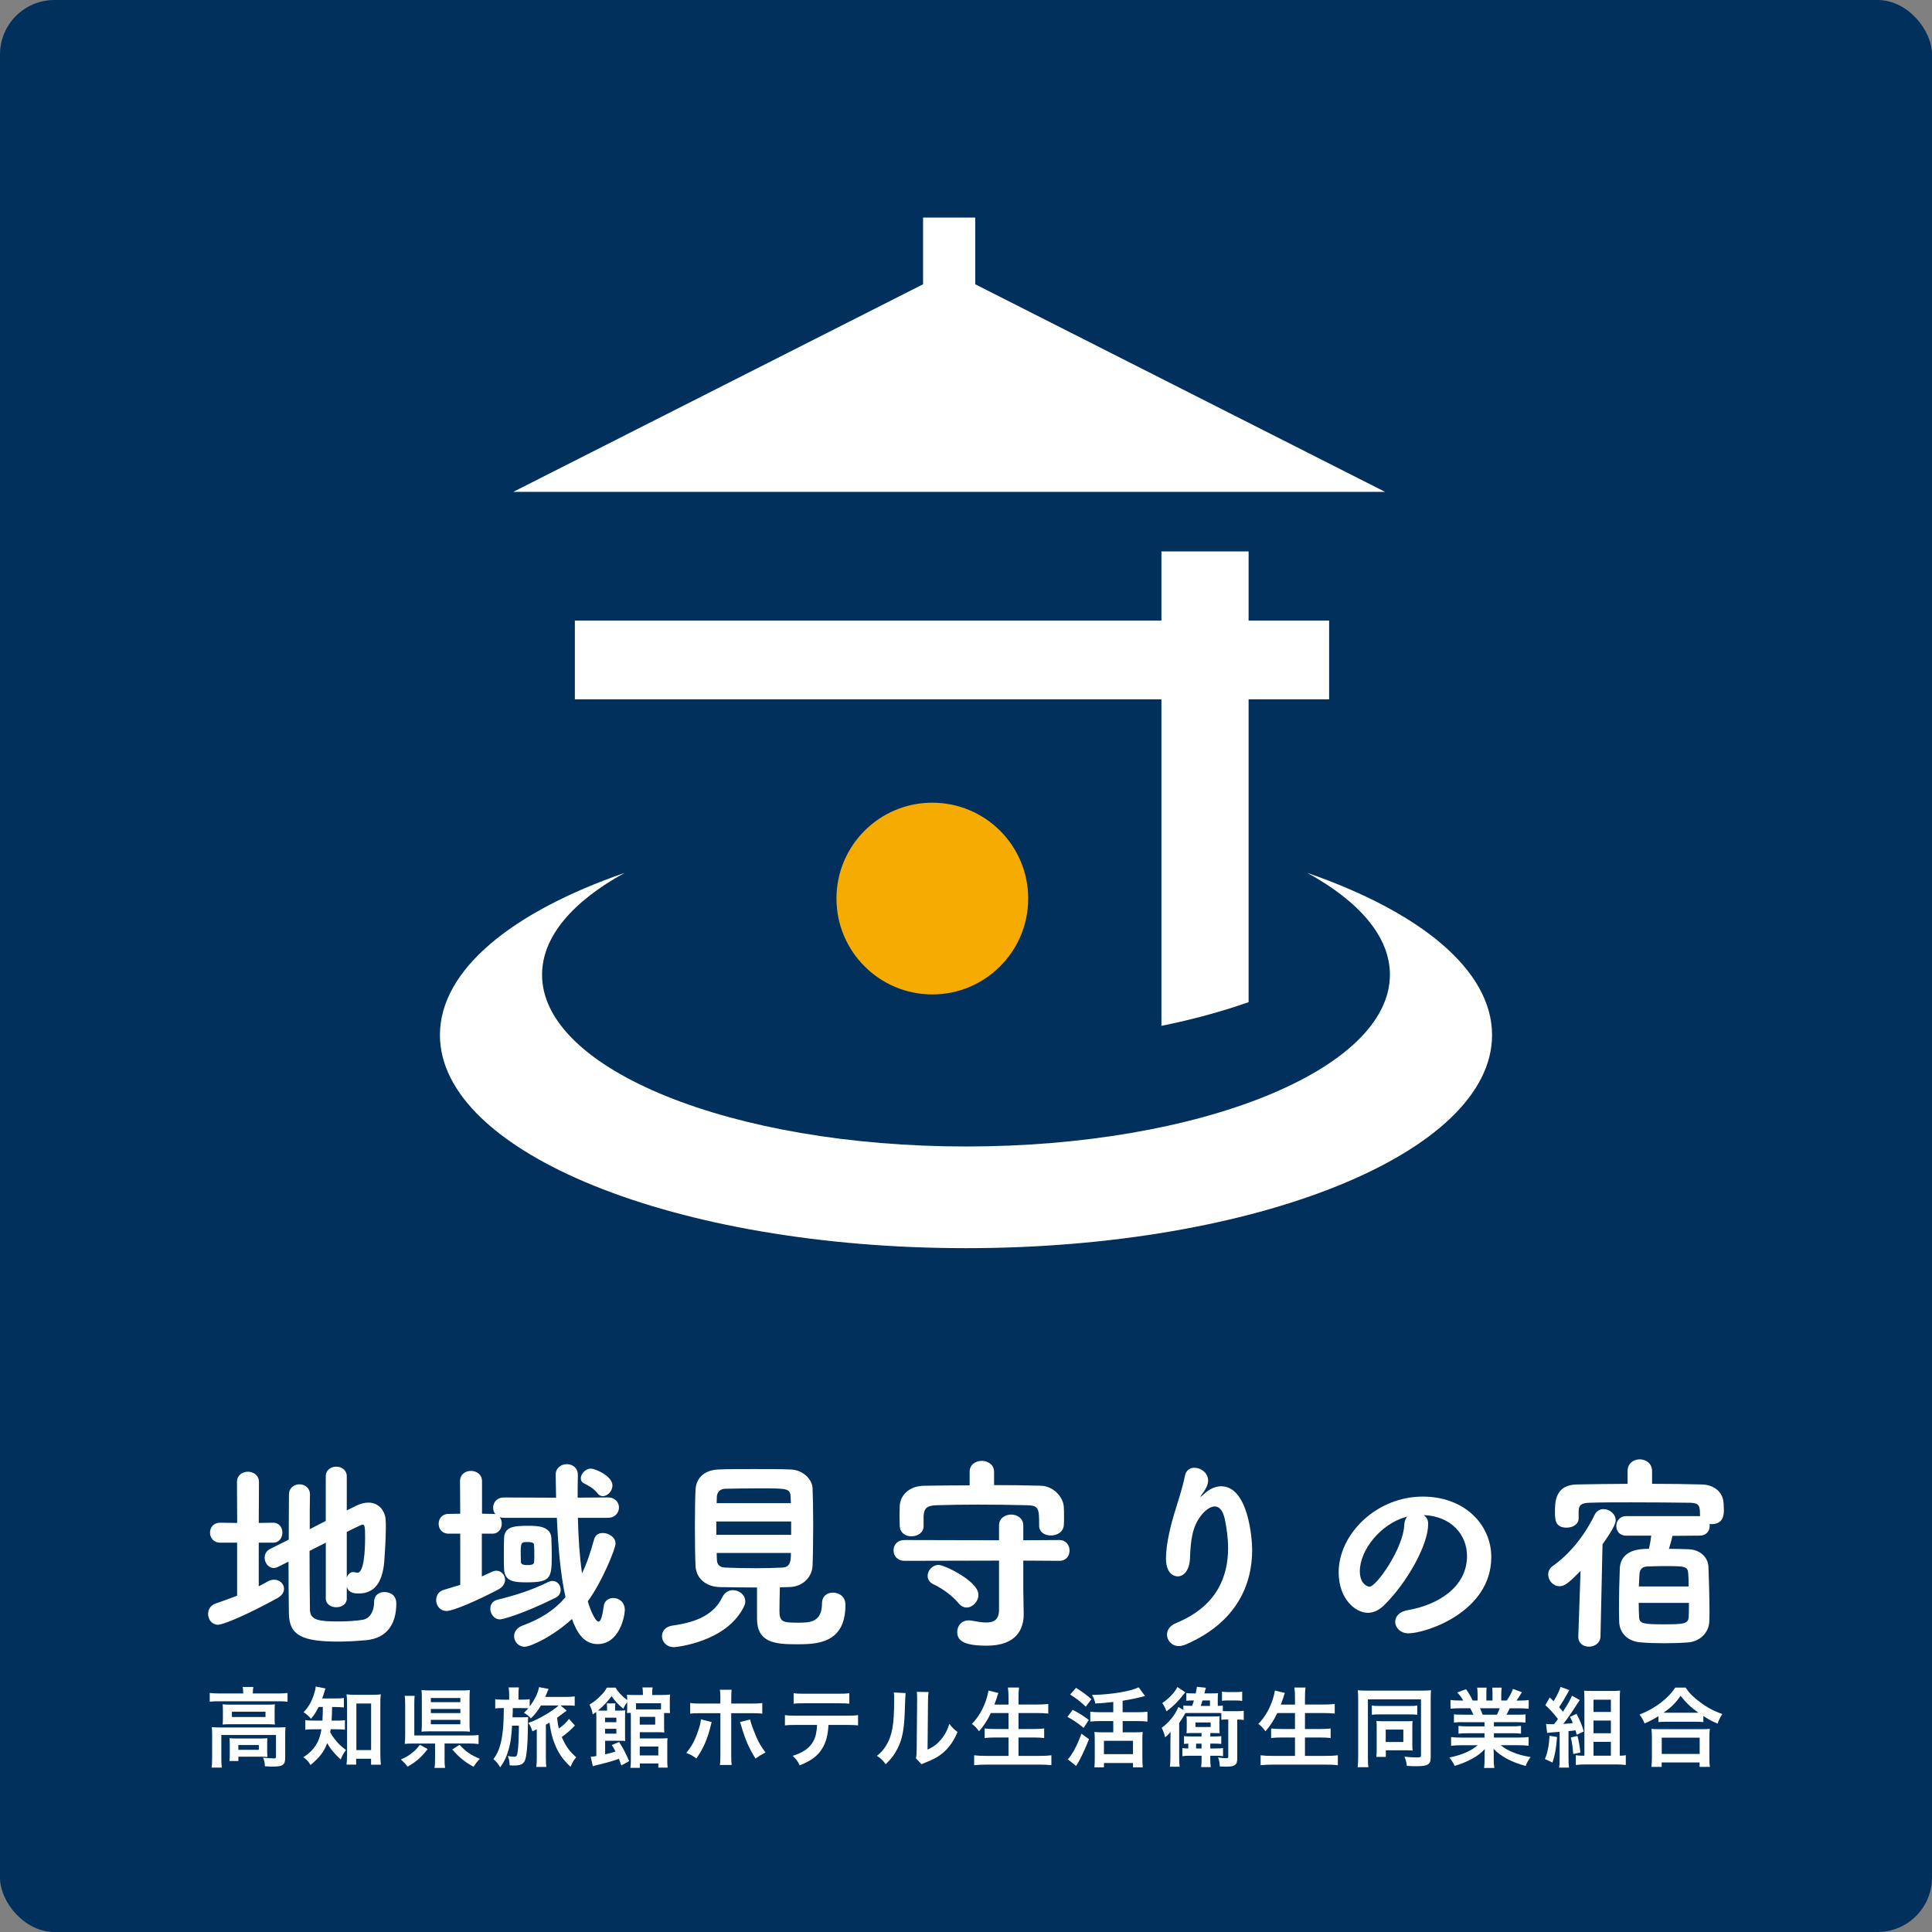 <?xml version="1.0" encoding="UTF-8"?>
<svg id="_レイヤー_2" data-name="レイヤー 2" xmlns="http://www.w3.org/2000/svg" viewBox="0 0 520.66 520.66">
  <rect x="0" y="0" width="520.66" height="520.66" fill="#808080" stroke="none"/>
  <defs>
    <style>
      .cls-1 {
        fill: #00305b;
      }

      .cls-2 {
        fill: #fff;
      }

      .cls-3 {
        fill: #f6ab00;
      }
    </style>
  </defs>
  <g id="_レイヤー_1-2" data-name="レイヤー 1">
    <g>
      <g>
        <rect class="cls-1" width="520.66" height="520.66" rx="14.68" ry="14.68"/>
        <g>
          <g>
            <polygon class="cls-2" points="262.82 76.61 262.82 58.63 248.76 58.63 248.76 76.61 138.33 132.55 373.26 132.55 262.82 76.61"/>
            <path class="cls-2" d="M352.32,235.24c13.98,7.68,22.25,17.16,22.25,27.44,0,25.56-51.15,46.29-114.24,46.29s-114.25-20.73-114.25-46.29c0-10.27,8.27-19.76,22.25-27.44-30.44,10.54-49.77,26.19-49.77,43.69,0,31.72,63.47,57.44,141.77,57.44s141.77-25.71,141.77-57.44c0-17.5-19.33-33.15-49.78-43.69Z"/>
            <path class="cls-2" d="M336.49,188.46h21.7v-21.22h-21.7v-18.63h-23.49v18.63h-158.08v21.22h158.08v88c8.45-1.72,16.32-3.87,23.49-6.39v-81.61Z"/>
          </g>
          <path class="cls-3" d="M277.09,242.15c0-14.27-11.56-25.83-25.84-25.83s-25.83,11.57-25.83,25.83,11.57,25.84,25.83,25.84,25.84-11.57,25.84-25.84Z"/>
        </g>
      </g>
      <g>
        <path class="cls-2" d="M65.54,456.1c0-.54-.05-1.01-.14-1.47h2.88c-.09.49-.14.93-.14,1.45v.3h6.9c1.05,0,1.71-.05,2.45-.14v2.36c-.77-.09-1.36-.12-2.43-.12h-16.13c-1.05,0-1.64.02-2.41.12v-2.36c.75.09,1.45.14,2.55.14h6.48v-.28ZM57.17,467.58c0-.8-.02-1.4-.09-2.13.75.07,1.43.09,2.43.09h15.15c1.12,0,1.68-.02,2.29-.09-.07.72-.09,1.26-.09,2.1v5.96c0,1.17-.12,1.61-.56,2.01-.47.42-1.17.56-2.8.56-.49,0-.61,0-1.36-.05q-.37-.02-.75-.02c-.05-1.05-.16-1.59-.51-2.34,1.29.14,2.29.21,2.94.21.45,0,.56-.12.56-.49v-5.82h-14.73v6.22c0,1.19.02,1.75.14,2.57h-2.76c.09-.49.14-1.47.14-2.57v-6.22ZM60.07,461.01c0-.75-.02-1.15-.07-1.71.68.07,1.24.09,2.27.09h9.73c.93,0,1.43-.02,2.08-.09-.05.61-.07.96-.07,1.71v2.01c0,.91.02,1.17.07,1.73-.63-.07-1.17-.09-2.2-.09h-9.68c-.91,0-1.52.02-2.2.09.05-.49.07-.94.07-1.73v-2.01ZM72,471.91c0,.68.02,1.14.07,1.57-.44-.05-1.31-.07-1.94-.07h-5.89v1.17h-2.41c.07-.44.09-.96.09-1.89v-2.71c0-.68-.02-1.08-.07-1.54.54.05,1.03.07,1.89.07h6.41c.89,0,1.22-.02,1.92-.07-.05.44-.07.79-.07,1.5v1.99ZM62.5,462.72h9.05v-1.43h-9.05v1.43ZM64.23,471.56h5.52v-1.29h-5.52v1.29Z"/>
        <path class="cls-2" d="M85.85,460.03c-.65,1.33-1.1,2.03-2.03,3.18-.61-.72-1.12-1.19-2.01-1.78,1.5-1.59,2.34-3.13,2.99-5.47.19-.61.26-1,.28-1.45l2.64.52c-.12.3-.19.51-.4,1.22-.14.49-.28.89-.49,1.47h3.53c1.1,0,1.66-.02,2.32-.12v2.55c-.68-.07-1.43-.12-2.32-.12h-.86q-.05,2.48-.14,3.67h1.4c1.01,0,1.54-.02,2.2-.12v2.57c-.63-.09-1.26-.12-2.27-.12h-1.57c-.05.33-.07.44-.14.8.54.96.72,1.24,1.22,1.85.91,1.17,1.61,1.85,3.04,2.94-.61.77-.98,1.45-1.43,2.55-1.68-1.54-2.85-2.94-3.62-4.42-.91,2.38-2.01,3.83-4.51,5.91-.51-.93-.98-1.43-1.94-2.1,1.85-1.15,3.06-2.48,3.93-4.23.45-.96.72-1.94.96-3.3h-1.8c-1.24,0-1.87.02-2.55.14v-2.62c.68.12,1.26.14,2.62.14h1.99c.05-.72.09-1.96.12-3.67h-1.14ZM95.99,475.55h-2.6c.07-.75.14-1.75.14-2.69v-13.77c0-.94-.05-1.71-.14-2.48.68.09,1.15.12,2.15.12h4.91c.94,0,1.5-.02,2.17-.12-.09.75-.12,1.4-.12,2.48v13.54c0,1.07.05,2.08.14,2.95h-2.64v-1.61h-4.02v1.59ZM96.04,471.63h3.97v-12.55h-3.97v12.55Z"/>
        <path class="cls-2" d="M115.25,471.35c-1.71,2.24-3.13,3.48-5.42,4.75-.72-.94-1.01-1.22-1.8-1.92,1.31-.58,2.06-1.03,3.04-1.8.89-.7,1.36-1.22,2.08-2.17l2.1,1.15ZM119.8,473.82c0,1.26.05,1.96.14,2.62h-2.85c.12-.68.16-1.43.16-2.62v-3.95h-5.75c-1.03,0-1.75.02-2.43.09.09-.65.12-1.24.12-2.45v-8.16c0-1.12-.02-1.66-.14-2.34h2.69c-.07.7-.09,1.19-.09,2.31v8.37h14.73c1.26,0,1.89-.02,2.59-.12v2.43c-.77-.09-1.43-.14-2.57-.14h-6.59v3.95ZM126.54,464.54c0,.87.02,1.59.09,2.13-.61-.07-1.38-.09-2.29-.09h-8.46c-.93,0-1.59.02-2.29.09.07-.61.09-1.26.09-2.17v-6.97c0-.8-.02-1.47-.09-2.06.72.07,1.36.09,2.38.09h8.42c.93,0,1.54-.02,2.24-.09-.07.63-.09,1.17-.09,2.13v6.94ZM116.11,458.72h7.95v-1.12h-7.95v1.12ZM116.11,461.67h7.95v-1.12h-7.95v1.12ZM116.11,464.68h7.95v-1.19h-7.95v1.19ZM123.83,470.2c1.82,1.94,2.95,2.71,5.47,3.79-.77.82-1.05,1.19-1.68,2.13-1.43-.79-2.06-1.19-2.97-1.94-1.12-.91-1.75-1.54-2.76-2.71l1.94-1.26Z"/>
        <path class="cls-2" d="M145.77,459.63c-.87,1.45-1.47,2.22-2.71,3.48-.45-.56-.98-1-1.87-1.52.58-.54.77-.75,1.19-1.22-.51-.02-.96-.05-1.73-.05h-2.46v.77q-.02.72-.07,1.71h2.34c.96,0,1.45-.02,1.87-.07q-.07.7-.09,3.97c-.05,3.55-.3,6.27-.68,7.48-.4,1.19-1.17,1.61-2.99,1.61-.35,0-.61,0-1.22-.05-.05-.98-.16-1.64-.47-2.52.56.14,1.07.21,1.61.21.75,0,.86-.19,1.05-1.57.16-1.31.28-3.53.3-6.8h-1.85c-.16,2.95-.37,4.42-.86,6.22-.61,2.13-1.17,3.39-2.34,5-.63-1.05-1.05-1.57-1.82-2.2,1.22-1.61,1.92-3.46,2.34-6.19.33-1.99.42-3.84.47-7.58h-.26c-1,0-1.52.02-2.06.12v-2.52c.63.12,1.19.14,2.29.14h1.47v-1.24c0-.87-.05-1.45-.14-2.06h2.76c-.09.61-.12,1.12-.12,2.03v1.26h.93c.94,0,1.52-.02,2.1-.12v1.94c1.33-1.73,2.31-3.79,2.52-5.19l2.59.49c-.16.3-.28.58-.44.98-.26.61-.3.72-.49,1.17h5.54c1.01,0,1.78-.05,2.41-.14v2.52c-.65-.07-1.26-.09-2.29-.09h-1.54l1.66,1.4c-.35.26-.42.3-.84.63-.19.14-1.38,1.03-1.73,1.29.16,1.45.21,1.87.47,2.9,1.12-.77,1.94-1.54,2.74-2.59l1.59,1.8c-1.31,1.33-2.25,2.15-3.55,3.09,1.12,2.52,2.08,3.88,3.9,5.45-.68.8-1.03,1.38-1.52,2.57-2.1-1.96-3.25-3.6-4.28-6.17-.7-1.71-1.05-3.2-1.4-5.75-.42.26-.56.35-.98.56v8.98c0,.98.05,1.75.12,2.41h-2.71c.09-.63.14-1.38.14-2.41v-7.74c-.56.28-.96.47-1.17.56-.3-.96-.56-1.47-1.12-2.27,1.66-.58,2.95-1.19,4.77-2.29,1.4-.82,2.15-1.36,3.44-2.41h-4.82Z"/>
        <path class="cls-2" d="M167.43,475.76c-.28-.84-.47-1.31-.65-1.78-1.05.42-3.25,1.05-5.19,1.52-1,.23-1.36.33-1.82.49l-.58-2.55q.68-.05,1.52-.19v-10.43c0-.68-.02-.98-.05-1.45-.28.19-.47.33-.91.65-.19-1.01-.42-1.68-.87-2.64,1.31-.84,1.82-1.24,2.88-2.27.82-.8,1.38-1.52,1.78-2.31h2.36c.61,1.1,1.71,2.29,3.13,3.37-.02-.75-.02-1.03-.07-1.45.51.05,1.01.07,1.94.07h2.36v-.4c0-.65-.05-1.12-.12-1.64h2.74c-.09.49-.12.86-.12,1.64v.4h2.55c.91,0,1.66-.05,2.27-.12-.05.47-.07.94-.07,1.64v1.75c0,.68,0,1.14.07,1.59h-1.61v3.46c0,.94,0,1.36.07,1.78-.56-.05-1.05-.07-1.73-.07h-4.89v1.68h5.63c.84,0,1.36-.02,1.85-.07-.07.54-.07,1.08-.07,1.85v4.02c0,.94.02,1.47.09,2.06h-2.5v-1.12h-4.98v1.19h-2.55c.07-.51.12-1.1.12-2.01v-11.9c0-.37,0-.44-.02-.89h-1.03c.05-.49.07-.91.07-1.45v-1.45c-.54.7-.77,1.08-1.03,1.78-1.5-1.24-2.22-2.03-3.18-3.41-1.15,1.54-2.06,2.52-3.67,3.88.42.02.61.02,1.19.02h1.26v-.77c0-.49-.02-.77-.09-1.17h2.34c-.07.38-.09.68-.09,1.19v.75h.91c.91,0,1.36-.02,1.85-.09-.07.58-.07,1.14-.07,1.99v4.4c0,.89,0,1.4.05,1.89-.37-.05-.75-.07-1.38-.07h-4.04v3.67c1.45-.35,1.85-.47,2.78-.77-.35-.72-.47-.96-.98-1.75l1.96-.82c1,1.52,1.78,2.97,2.71,5.17l-2.1,1.15ZM166.1,464.12v-1.22h-3.04v1.22h3.04ZM163.06,467.21h3.04v-1.31h-3.04v1.31ZM178.14,459.02h-6.73v1.64h5.75c.37,0,.56,0,.98-.02v-1.61ZM172.41,464.78h4.16v-2.1h-4.16v2.1ZM172.41,473.08h5v-2.41h-5v2.41Z"/>
        <path class="cls-2" d="M191.78,464.1c-.07.28-.09.3-.19.72-.82,3.6-2.08,6.52-3.93,9.07-1.14-.82-1.54-1.03-2.71-1.5,1.54-1.85,2.38-3.46,3.27-6.15.42-1.24.58-1.96.68-2.88l2.88.72ZM194.14,457.79c0-1.17-.02-1.75-.14-2.41h3.16c-.07.68-.09,1.01-.09,2.48v1.24h5.35c1.61,0,2.13-.02,3.01-.16v2.87c-.82-.09-1.43-.12-2.97-.12h-5.4v11.34c0,1.19.02,1.87.12,2.62h-3.18c.12-.75.14-1.43.14-2.64v-11.32h-5.19c-1.52,0-2.13.02-2.95.12v-2.87c.89.14,1.4.16,2.99.16h5.14v-1.31ZM202.16,463.37c.16.8.35,1.4.82,2.62,1.05,2.83,1.92,4.46,3.32,6.29-1.22.63-1.61.87-2.69,1.64-1.78-2.83-2.74-5.03-3.83-8.74-.19-.65-.21-.72-.37-1.1l2.76-.7Z"/>
        <path class="cls-2" d="M223.26,464.85c-.12,2.69-.63,4.63-1.64,6.29-1.24,2.06-2.95,3.34-6.1,4.61-.58-1.19-.89-1.59-1.89-2.57,2.81-.87,4.56-2.1,5.54-3.9.61-1.08.96-2.59,1.03-4.42h-5.7c-1.59,0-2.13.02-2.97.12v-2.78c.89.14,1.4.16,3.02.16h13.68c1.59,0,2.13-.02,3.01-.16v2.78c-.84-.09-1.38-.12-2.97-.12h-5ZM213.88,456.29c.87.14,1.33.16,3.02.16h8.98c1.68,0,2.15-.02,3.01-.16v2.85c-.77-.09-1.33-.12-2.97-.12h-9.07c-1.64,0-2.2.02-2.97.12v-2.85Z"/>
        <path class="cls-2" d="M244.05,456.27q-.09.65-.23,5.24c-.16,4.56-.68,7.2-1.89,9.61-.8,1.61-1.68,2.81-3.23,4.33-.91-1.17-1.26-1.52-2.36-2.27,1.14-.94,1.71-1.57,2.41-2.69,1.68-2.69,2.22-5.7,2.22-12.25,0-1.29,0-1.5-.09-2.13l3.18.16ZM250.25,455.99c-.12.68-.14,1.07-.16,2.22l-.12,13.3c1.64-.77,2.57-1.47,3.58-2.67,1.08-1.26,1.75-2.55,2.29-4.28.82,1.05,1.12,1.36,2.2,2.2-.96,2.32-2.17,4.07-3.72,5.45-1.33,1.15-2.55,1.85-4.98,2.81-.51.19-.7.28-1.01.42l-1.5-1.59c.16-.68.19-1.19.21-2.48l.12-13.19v-.7c0-.58-.02-1.1-.09-1.54l3.18.05Z"/>
        <path class="cls-2" d="M267.02,461.67c-.96,2.01-1.89,3.41-3.18,4.91-.61-.89-1.15-1.45-1.92-1.99,1.75-1.78,3.16-4.23,3.95-6.83.3-1.01.42-1.5.51-2.17l2.67.65q-.05.19-.21.61c-.07.16-.07.19-.23.77-.12.35-.33.93-.63,1.75h3.81v-1.78c0-1.22-.05-1.94-.16-2.81h2.99c-.09.77-.14,1.54-.14,2.78v1.8h4.86c1.19,0,2.2-.05,3.16-.14v2.57c-1.01-.09-1.96-.14-3.09-.14h-4.93v4.3h4.04c1.17,0,2.1-.05,2.88-.14v2.57c-.84-.09-1.78-.14-2.88-.14h-4.04v4.96h5.61c1.33,0,2.31-.05,3.25-.16v2.67c-1.1-.12-1.94-.16-3.18-.16h-14.31c-1.22,0-2.22.05-3.32.16v-2.67c1,.12,2.01.16,3.25.16h6.01v-4.96h-3.6c-1.1,0-2.03.05-2.83.14v-2.57c.75.09,1.52.14,2.81.14h3.62v-4.3h-4.77Z"/>
        <path class="cls-2" d="M289.08,460.78c1.73.91,2.74,1.52,4.35,2.74l-1.4,2.13c-1.64-1.33-2.64-2.03-4.37-2.97l1.43-1.89ZM293.48,468.7c-1.1,2.81-2.34,5.42-3.46,7.22l-2.27-1.8c.26-.23.54-.56.84-1.03,1.05-1.52,1.87-3.23,2.85-5.87l2.03,1.47ZM289.99,454.86c1.99,1.29,2.62,1.75,4.14,3.06l-1.52,2.01c-1.45-1.36-2.36-2.06-4.21-3.27l1.59-1.8ZM300,458.67c-2.34.26-2.8.3-4.82.42-.19-.91-.37-1.36-.89-2.31,5.07-.09,10.4-.98,12.58-2.06l1.71,2.34q-.4.12-1.15.3c-1.14.3-3.23.72-4.89.98v3.09h4.07c1.12,0,1.94-.05,2.62-.14v2.67c-.68-.09-1.5-.14-2.59-.14h-4.09v3.02h3.55c.82,0,1.43-.02,1.85-.09-.07.54-.09,1.26-.09,2.1v5.03c0,.91.05,1.78.12,2.41h-2.64v-1.17h-7.83v1.17h-2.57c.05-.63.09-1.52.09-2.43v-5.1c0-.75-.02-1.38-.09-2.01.54.07,1.01.09,1.85.09h3.23v-3.02h-3.62c-.98,0-1.82.05-2.57.14v-2.67c.68.09,1.52.14,2.57.14h3.62v-2.76ZM297.5,472.73h7.83v-3.6h-7.83v3.6Z"/>
        <path class="cls-2" d="M321.26,459.73c.23-.61.33-.89.49-1.47h-.26c-.68,0-1.17.02-1.78.09v-2.08c.54.07,1.05.09,1.87.09h.65c.19-.87.21-1,.33-1.78l2.41.26c-.09.33-.14.45-.23.87-.07.28-.07.3-.16.65h1.8c.87,0,1.36-.02,1.87-.07-.05.47-.07.96-.07,1.61v1.82c.68,0,.96-.02,1.36-.09v1.5c.3.02.44.02.8.02h3.09c.89,0,1.29-.02,1.75-.12v2.5c-.56-.09-.98-.12-1.75-.12v10.26c0,1.19-.14,1.61-.63,1.99-.47.33-1.08.44-2.48.44-.37,0-.7,0-1.59-.05-.07-1.07-.14-1.54-.47-2.43.63.12,1.64.21,2.17.21.47,0,.58-.09.58-.47v-9.96h-.68c-.54,0-.82.02-1.19.09v-1.8c-.4-.05-.63-.05-1.1-.05h-7.2c-.61,0-.87,0-1.38.02q-.19.33-.63,1.08c-.23.42-.68,1.05-1.05,1.57v9.14c0,1.33.02,1.94.12,2.67h-2.62c.09-.8.14-1.5.14-2.74v-4.44q0-.77.05-2.2c-.63.72-.93,1.03-1.47,1.45-.26-1.05-.44-1.54-.94-2.55,1.92-1.36,3.76-3.67,4.51-5.63l1.33.82v-1.22c.49.07.84.09,1.82.09h.54ZM319.44,456.06c-.16.16-.19.21-.4.47-1.45,1.89-2.88,3.34-4.68,4.65-.37-.96-.68-1.57-1.14-2.22,1.78-1.19,3.44-2.95,4.07-4.32l2.15,1.43ZM321.71,467.04c-.93,0-1.29,0-1.96.05.05-.4.07-.75.07-1.59v-1.75c0-.61-.02-.89-.07-1.22.35.02.77.05,1.38.05h5.64c1,0,1.4-.02,1.92-.07-.05.44-.07.86-.07,1.59v1.4c0,.72.02,1.19.07,1.59-.37-.02-1-.05-1.94-.05h-.58v.93h.8c.96,0,1.45-.02,2.15-.09v2.1c-.68-.07-1.03-.09-2.15-.09h-.8v1.31h1.19c.91,0,1.57-.02,2.24-.09v2.17c-.49-.07-1.1-.12-1.73-.12h-1.71v.93c0,.91.05,1.47.14,2.13h-2.62c.12-.7.14-1.22.14-2.15v-.91h-2.95c-.98,0-1.52.02-2.22.12v-2.17c.56.07.77.07,1.59.09v-1.31c-.37.02-.65.05-1.15.09v-2.1c.72.07,1.33.09,2.17.09h2.55v-.93h-2.1ZM322.17,465.41h4.09v-1.22h-4.09v1.22ZM322.34,471.21h1.47v-1.31h-1.47v1.31ZM326.08,459.73v-1.47h-2.01c-.21.7-.3.98-.49,1.47h2.5ZM334.77,458.39c-.51-.09-.98-.12-1.68-.12h-2.67c-.4,0-.8.02-1.1.09v-2.48c.49.09.96.12,1.68.12h2.08c.75,0,1.24-.02,1.68-.12v2.5Z"/>
        <path class="cls-2" d="M344.21,461.67c-.96,2.01-1.89,3.41-3.18,4.91-.61-.89-1.15-1.45-1.92-1.99,1.75-1.78,3.16-4.23,3.95-6.83.3-1.01.42-1.5.52-2.17l2.67.65q-.05.19-.21.61c-.07.16-.07.19-.23.77-.12.35-.33.93-.63,1.75h3.81v-1.78c0-1.22-.05-1.94-.16-2.81h2.99c-.09.77-.14,1.54-.14,2.78v1.8h4.86c1.19,0,2.2-.05,3.16-.14v2.57c-1.01-.09-1.96-.14-3.09-.14h-4.93v4.3h4.04c1.17,0,2.1-.05,2.88-.14v2.57c-.84-.09-1.78-.14-2.88-.14h-4.04v4.96h5.61c1.33,0,2.31-.05,3.25-.16v2.67c-1.1-.12-1.94-.16-3.18-.16h-14.31c-1.22,0-2.22.05-3.32.16v-2.67c1,.12,2.01.16,3.25.16h6.01v-4.96h-3.6c-1.1,0-2.03.05-2.83.14v-2.57c.75.09,1.52.14,2.81.14h3.62v-4.3h-4.77Z"/>
        <path class="cls-2" d="M366.01,457.88c0-1.01-.02-1.66-.09-2.36.47.05,1.59.09,2.64.09h14.57c1.08,0,2.03-.05,2.52-.09-.07.7-.09,1.45-.09,2.55v15.55c0,1.89-.75,2.36-3.83,2.36-.68,0-1.75-.02-2.59-.09-.14-1.05-.26-1.5-.65-2.48,1.22.14,2.45.21,3.27.21.98,0,1.19-.09,1.19-.51v-15.15h-14.31v15.57c0,1.36.02,2.01.14,2.71h-2.9c.09-.84.14-1.68.14-2.78v-15.57ZM369.7,459.63c.49.09.89.12,2.08.12h8.07c1.22,0,1.52-.02,2.08-.12v2.48c-.58-.07-1.05-.09-2.03-.09h-8.14c-.98,0-1.47.02-2.06.09v-2.48ZM380.62,470.29c0,.56.02.98.07,1.47-.63-.05-1-.07-1.54-.07h-5.68v1.78h-2.55c.07-.63.09-1.22.09-2.08v-6.06c0-.63-.02-1.07-.07-1.52.63.02.98.05,1.61.05h6.38c.94,0,1.29,0,1.75-.05-.05.47-.07.82-.07,1.52v4.96ZM373.44,469.45h4.75v-3.34h-4.75v3.34Z"/>
        <path class="cls-2" d="M394.24,464.1c-1.08,0-1.68.02-2.41.12v-2.22c.65.07,1.26.09,2.41.09h2.83c-.35-.75-.61-1.29-.86-1.73h-2.53c-1.14,0-2.03.05-2.78.12v-2.34c.72.09,1.47.14,2.67.14h.75c-.45-.82-.72-1.19-1.59-2.17l2.34-.89c.8,1.1,1.12,1.66,1.8,3.06h1.33v-1.66c0-.7-.05-1.36-.12-1.82h2.55c-.05.42-.07.94-.07,1.73v1.75h1.66v-1.75c0-.75-.02-1.29-.07-1.73h2.55c-.07.44-.12,1.08-.12,1.82v1.66h1.47c.82-1.17,1.26-1.99,1.68-3.13l2.41.89c-.56.94-.93,1.52-1.45,2.25h.65c1.22,0,1.94-.05,2.64-.14v2.34c-.72-.07-1.64-.12-2.78-.12h-2.34c-.45.93-.54,1.14-.87,1.73h2.71c1.15,0,1.73-.02,2.41-.09v2.22c-.72-.09-1.31-.12-2.41-.12h-6.1v1.12h4.89c1.05,0,1.75-.02,2.41-.12v2.1c-.65-.09-1.38-.12-2.41-.12h-4.89v1.17h6.52c1.33,0,2.15-.05,2.83-.14v2.34c-.86-.09-1.73-.14-2.81-.14h-4.7c.79.68,1.85,1.31,3.18,1.87,1.5.63,2.71.96,4.86,1.33-.65.89-.94,1.4-1.33,2.39-3.93-1.08-6.57-2.5-8.67-4.63.07.89.07,1.1.07,1.66v1.15c0,.98.05,1.71.16,2.36h-2.76c.09-.68.14-1.45.14-2.38v-1.12c0-.54,0-.63.07-1.59-1.1,1.12-1.96,1.8-3.37,2.57-1.5.82-2.92,1.43-4.77,1.96-.38-.82-.82-1.52-1.43-2.24,3.41-.72,5.78-1.75,7.65-3.32h-4.35c-1.1,0-1.94.05-2.83.14v-2.34c.75.09,1.54.14,2.81.14h6.2v-1.17h-4.63c-1.03,0-1.73.02-2.38.12v-2.1c.65.09,1.33.12,2.38.12h4.63v-1.12h-5.84ZM403.41,462.09c.35-.68.54-1.1.77-1.73h-5.33c.33.7.47,1.05.7,1.73h3.86Z"/>
        <path class="cls-2" d="M419.62,468.12c-.33,3.55-.54,4.77-1.24,6.87l-2.03-.94c.72-1.8,1.1-3.62,1.24-6.27l2.03.33ZM416.65,464.59c.37.05.72.07,1.52.07h.63c.56-.7.61-.77,1.05-1.4-1.22-1.59-2.32-2.81-3.39-3.72l1.19-2.1c.51.49.65.63,1.03,1.03.75-1.17,1.66-3.02,1.87-3.86l2.38.87c-.19.28-.26.4-.44.75q-1.12,2.06-2.32,3.86c.47.49.56.63,1.03,1.19,1.36-2.06,2.06-3.32,2.43-4.3l2.1,1.17c-.19.26-.3.44-.63.96-1.31,2.08-2.95,4.42-3.81,5.47.89-.05,1.19-.07,2.59-.23-.28-.68-.42-.94-.79-1.66l1.78-.82c.98,1.92,1.5,3.13,1.94,4.75l-1.89.89c-.14-.58-.19-.75-.33-1.19-.56.07-1.19.14-1.89.21v7.32c0,1.19.02,1.75.14,2.5h-2.67c.12-.75.14-1.36.14-2.5v-7.13c-.61.05-1.17.09-1.68.12-1.12.09-1.19.09-1.68.19l-.3-2.41ZM425.11,467.82c.37,1.4.56,2.38.79,4.46l-1.92.42c-.16-2.01-.33-3.04-.65-4.46l1.78-.42ZM436.69,473.15c.56,0,1.05-.05,1.45-.14v2.64c-.68-.09-1.54-.14-2.41-.14h-8.67c-.91,0-1.73.05-2.39.14v-2.64c.49.09.96.14,1.64.14h.68v-15.13c0-.89-.02-1.57-.09-2.39.75.05,1.38.07,2.36.07h4.89c1.12,0,1.8-.02,2.45-.09-.07.79-.09,1.43-.09,2.57v14.96h.19ZM429.44,461.36h4.68v-3.3h-4.68v3.3ZM429.44,467.09h4.68v-3.41h-4.68v3.41ZM429.44,473.15h4.68v-3.74h-4.68v3.74Z"/>
        <path class="cls-2" d="M446.94,462.49c-1.52.94-2.13,1.26-3.74,1.96-.4-.98-.68-1.47-1.36-2.39,2.17-.84,4.16-1.96,5.96-3.37,1.61-1.29,2.71-2.45,3.67-3.9h2.78c1.01,1.5,2.06,2.55,3.93,3.95,1.82,1.38,3.58,2.32,5.96,3.2-.61.98-.84,1.43-1.29,2.57-1.66-.75-2.38-1.12-3.81-2.06v1.64c-.59-.07-1.17-.09-2.1-.09h-8c-.75,0-1.4.02-2.01.09v-1.61ZM445.04,476.16c.09-.75.14-1.45.14-2.48v-5.45c0-.96-.05-1.64-.12-2.32.52.07,1.08.09,2.01.09h11.69c.93,0,1.5-.02,2.03-.09-.09.65-.12,1.31-.12,2.32v5.47c0,1.08.02,1.73.14,2.46h-2.78v-1.19h-10.22v1.19h-2.78ZM447.83,472.68h10.22v-4.39h-10.22v4.39ZM456.92,461.57h.8c-2.06-1.47-3.34-2.69-4.82-4.56-1.4,2.01-2.43,3.02-4.58,4.56h8.6Z"/>
      </g>
      <g>
        <path class="cls-2" d="M63.92,415.74h-4.6c-1.77,0-2.72-1.33-2.72-2.72s.94-2.66,2.72-2.66l4.6.06-.06-11.03c0-1.83,1.44-2.77,2.94-2.77s2.99.94,2.99,2.77l-.06,11.03,3.88-.06c1.66,0,2.49,1.33,2.49,2.66s-.83,2.72-2.49,2.72h-3.88v11.75c.83-.39,1.66-.89,2.49-1.33.55-.33,1.16-.44,1.66-.44,1.5,0,2.66,1.11,2.66,2.44,0,.89-.5,1.83-1.83,2.55-8.48,4.66-14.63,7.15-15.91,7.15-1.72,0-2.72-1.44-2.72-2.94,0-1.11.61-2.27,2-2.77,2.05-.72,3.93-1.39,5.82-2.11v-14.3ZM93.46,430.76c0,1.61-1.44,2.38-2.83,2.38s-2.83-.78-2.83-2.38v-15.02l-4.38,2.22c0,6.59.06,13.19.11,15.96.11,2.77,2.61,3.05,7.76,3.05,2.33,0,4.71-.17,6.43-.44,2.27-.39,3.1-2.77,3.1-4.77,0-1.88,1.33-2.72,2.77-2.72.94,0,3.21.39,3.21,3.1,0,5.49-2.49,9.31-8.04,9.87-2.38.22-5.04.39-7.54.39-9.75,0-13.25-1.66-13.36-7.48-.06-3.44-.11-8.65-.11-14.08l-2.77,1.39c-.44.22-.83.33-1.22.33-1.44,0-2.44-1.39-2.44-2.77,0-.94.44-1.83,1.5-2.38l4.99-2.49c0-4.77.06-9.2.06-12.14,0-1.83,1.44-2.77,2.83-2.77s2.83.94,2.83,2.72v.06c-.06,2.05-.06,5.49-.06,9.31l4.32-2.22v-12.03c0-1.72,1.44-2.6,2.83-2.6s2.83.89,2.83,2.6v9.2l2.22-1.11c1.39-.72,2.55-1,3.6-1,3.05,0,4.6,2.55,4.65,4.71.06.55.06,1.22.06,1.94,0,3.1-.28,7.2-.44,9.42-.55,5.82-2.88,8.42-6.87,8.42-1.05,0-2.66-.06-3.22-1.77v3.1ZM93.46,425.1c.33-.83.89-1.44,1.77-1.44.22,0,.44.06.67.11.17.06.28.06.44.06,1.83,0,2.05-6.48,2.05-9.31s-.06-3.66-.67-3.66c-.39,0-4.04,1.88-4.27,1.99v12.25Z"/>
        <path class="cls-2" d="M155.74,409.03c.11,5.1.44,10.31,1.11,14.96,1.28-2.61,2.27-5.54,3.27-9.2.33-1.16,1.28-1.66,2.33-1.66,1.61,0,3.44,1.16,3.44,2.83,0,1.39-3.66,10.42-7.48,15.57.61,2.27,2.05,5.49,2.88,5.49.5,0,1-1,1.39-4.1.17-1.55,1.39-2.27,2.6-2.27,1.55,0,3.1,1.11,3.1,3.22,0,1.66-1.44,9.2-7.32,9.2-4.1,0-5.76-3.71-6.93-6.76-5.1,4.71-11.2,7.48-12.75,7.48-1.66,0-2.83-1.39-2.83-2.83,0-1.16.67-2.27,2.27-2.88,4.82-1.77,8.54-4.1,11.58-7.65-1.39-6.26-2-13.91-2.33-21.39h-14.24c-.44,0-.83-.06-1.16-.17.39.5.55,1.11.55,1.72,0,1.33-.83,2.72-2.49,2.72h-2.88v11.53c2.99-1.39,3.33-1.55,3.88-1.55,1.39,0,2.38,1.16,2.38,2.49,0,.89-.55,1.88-1.77,2.55-5.99,3.16-12.3,5.82-13.97,5.82-1.83,0-2.83-1.5-2.83-2.94,0-1.22.67-2.38,2.11-2.77l4.38-1.33v-13.8h-3.16c-1.77,0-2.66-1.33-2.66-2.66s.89-2.66,2.66-2.66l3.16-.06-.06-8.76c0-1.83,1.44-2.77,2.94-2.77s2.99.94,2.99,2.77v8.76l2.83.06c.28,0,.55,0,.78.06-.44-.5-.61-1.11-.61-1.77,0-1.33.94-2.72,2.94-2.72l14.02.06-.11-6.15v-.06c0-1.83,1.5-2.83,2.99-2.83s2.99.94,2.99,2.88v.11c-.06,1.88-.06,3.93-.06,6.04l8.15-.06c2,0,2.99,1.39,2.99,2.72s-1,2.77-2.99,2.77h-8.09ZM134.74,436.41c-1.61,0-2.6-1.5-2.6-2.88,0-1.05.55-2.05,1.83-2.38,5.71-1.44,9.48-2.72,13.8-4.82.39-.17.78-.28,1.11-.28,1.33,0,2.22,1.16,2.22,2.38,0,.83-.39,1.66-1.39,2.16-8.87,4.38-14.19,5.82-14.96,5.82ZM135.84,422.83c-.06-.89-.06-2.16-.06-3.49,0-1.77,0-3.6.06-4.77.11-3.1,2.49-3.38,6.54-3.38,2.22,0,6.1,0,6.21,3.38.06,1.55.11,3.38.11,5.1,0,5.71-.55,6.76-6.71,6.76-3.38,0-5.99-.17-6.15-3.6ZM143.99,419.01c0-.83,0-1.66-.06-2.55,0-.61-.33-.89-1.77-.89-1.72,0-1.83.06-1.83,3.27,0,.83.06,1.61.06,2.16,0,.78,1.33.78,1.72.78,1.5,0,1.83-.33,1.83-.89.06-.61.06-1.22.06-1.88ZM161.01,402.43c-1.11-1.44-2.44-2.05-3.6-2.66-.67-.33-.89-.83-.89-1.39,0-1.22,1.33-2.6,2.66-2.6s5.87,2.05,5.87,4.54c0,1.5-1.28,2.88-2.61,2.88-.5,0-1-.22-1.44-.78Z"/>
        <path class="cls-2" d="M181.61,443.89c-2.05,0-3.21-1.5-3.21-2.99,0-1.28.89-2.55,2.88-2.83,6.98-.94,11.25-3.27,13.36-7.59.67-1.39,1.77-1.94,2.88-1.94,1.72,0,3.32,1.28,3.32,2.99,0,.39-.06.83-.28,1.28-4.65,9.81-18.57,11.09-18.96,11.09ZM210.05,433.97c0,3.16.83,3.33,5.1,3.33,2.99,0,6.37-.06,6.37-5.16,0-2.05,1.44-2.94,2.94-2.94,1.28,0,3.38.72,3.38,3.33,0,10.48-7.81,10.59-13.19,10.59-5.82,0-10.64-.44-10.64-6.93v-8.37c-3.33,0-6.71-.06-9.92-.11-3.94-.06-6.48-2.44-6.65-5.65-.11-2.44-.17-6.48-.17-10.47s.06-7.93.17-10.09c.11-2.6,1.77-5.32,6.26-5.49,2.55-.11,5.99-.11,9.48-.11s7.09,0,9.87.11c3.32.11,5.82,2.6,5.93,5.04s.17,6.1.17,9.81c0,4.21-.06,8.42-.17,11.08-.11,2.94-2.49,5.65-6.21,5.76-.83,0-1.72.06-2.6.06-.06,2.16-.11,4.55-.11,6.21ZM213.21,410.03h-20.17v3.6h20.17v-3.6ZM213.15,405.09c0-.67-.11-1.33-.11-1.83-.11-2.16-1-2.16-8.48-2.16-3.27,0-6.71.06-9.15.11-1.61.06-2.16,1.16-2.22,2.11,0,.5-.06,1.11-.06,1.77h20.01ZM193.14,418.51c0,.67.06,1.28.06,1.83.06,1.5.89,2.05,2.27,2.11,2.55.11,5.32.17,8.15.17,2.44,0,4.88-.06,7.26-.17,2.11-.11,2.27-1.77,2.27-3.93h-20.01Z"/>
        <path class="cls-2" d="M275.77,420.56v7.81l.11,6.48v.17c0,3.77-1.72,8.48-9.98,8.48-6.65,0-7.93-1.61-7.93-3.71,0-1.61,1.11-3.1,3.05-3.1.28,0,.5,0,.78.06,1.55.28,2.88.5,3.99.5,2.16,0,3.44-.83,3.44-3.49v-13.19l-25.44.06c-2,0-2.99-1.39-2.99-2.83s1-2.77,2.99-2.77l25.44.06v-3.99c0-1.94,1.66-2.94,3.27-2.94s3.27,1,3.27,2.94v3.99l9.75-.06c1.77,0,2.72,1.44,2.72,2.83s-.89,2.77-2.72,2.77l-9.75-.06ZM267.9,400.22c4.21,0,8.42.06,12.53.17,3.44.06,6.15,3.05,6.26,5.76.06.83.06,1.88.06,2.88,0,.78,0,1.44-.06,2-.11,1.83-1.83,2.77-3.49,2.77s-3.16-.89-3.16-2.66v-.11c0-4.49-.06-5.32-3.32-5.38-4.27-.11-8.76-.17-13.19-.17-3.88,0-7.65.06-11.08.17-2.94.06-3.38,1.05-3.55,2.83v2.83c0,1.72-1.61,2.72-3.27,2.72-1.55,0-3.1-.89-3.16-2.88,0-.72-.06-1.61-.06-2.55s.06-1.88.06-2.77c.11-2.6,2.27-5.38,6.59-5.43,3.99-.06,8.09-.11,12.25-.11v-3.66c0-1.94,1.66-2.94,3.27-2.94s3.32,1,3.32,2.94v3.6ZM258.36,432.09c-1.61-1.94-4.32-3.99-6.82-5.15-1.11-.5-1.55-1.39-1.55-2.22,0-1.5,1.28-2.99,2.99-2.99,1.5,0,10.7,4.38,10.7,8.04,0,1.83-1.55,3.44-3.21,3.44-.72,0-1.44-.33-2.11-1.11Z"/>
        <path class="cls-2" d="M317.71,443.61c-1.94,0-3.21-1.5-3.21-3.1,0-1.16.72-2.38,2.33-3.05,11.14-4.55,14.13-12.58,14.13-20.29,0-2.72-.39-5.38-.89-7.81-.55-2.44-1.55-3.38-2.72-3.38-1.22,0-2.66,1.11-3.71,2.49-2.27,2.94-2.77,6.48-2.94,11.31-.11,3.49-1.72,5.04-3.32,5.04-.39,0-3.16-.11-3.16-4.88,0-3.99,1.44-9.42,2.22-11.97.83-2.83,2.22-6.82,2.88-10.2.28-1.55,1.39-2.22,2.55-2.22,1.77,0,3.71,1.39,3.71,3.44,0,1.28-.83,2.6-1.66,3.71-.39.5-.44.67-.39.67.11,0,.5-.33.78-.61,1.66-1.55,3.27-2.22,4.77-2.22,7.32,0,8.37,14.13,8.37,17.13,0,9.31-4.1,19.51-17.85,25.49-.67.28-1.33.44-1.88.44Z"/>
        <path class="cls-2" d="M384.87,410.58v.28c0,5.38-5.6,15.63-11.97,21.84-1.39,1.33-2.83,1.94-4.27,1.94-3.38,0-7.87-3.77-7.87-10.92,0-10.25,10.14-20.4,22.67-20.4,11.25,0,18.46,7.54,18.46,16.29,0,14.85-17.68,20.56-22.34,20.56-2.16,0-3.55-1.55-3.55-3.1,0-1.39,1.05-2.77,3.44-3.16,7.81-1.33,15.91-6.04,15.91-14.58,0-5.76-4.27-10.75-11.69-11.03.72.5,1.22,1.28,1.22,2.27ZM378.72,408.86c-6.54,1.88-12.25,8.76-12.25,14.58,0,3.55,2.16,4.16,2.6,4.16,1.88,0,9.15-10.42,9.37-16.68.06-.94.33-1.66.78-2.22l-.5.17Z"/>
        <path class="cls-2" d="M425.93,423.38c-2.99,2.99-4.16,4.1-5.65,4.1-1.72,0-3.05-1.55-3.05-3.16,0-.83.33-1.66,1.28-2.33,4.32-3.05,8.37-7.87,11.2-13.69.55-1.16,1.5-1.61,2.44-1.61,1.61,0,3.27,1.33,3.27,3.05,0,.39-.06,1.55-3.55,6.43l-.55,24.83c-.06,1.83-1.61,2.77-3.1,2.77s-2.88-.89-2.88-2.66v-.11l.61-17.62ZM450.71,413.91c-.28,1.33-.67,2.55-.94,3.49,1.94,0,3.77.06,5.27.11,3.21.11,5.32,2.22,5.38,4.88.11,2.66.28,8.59.28,12.36,0,.94-.06,1.66-.06,2.27-.11,2.99-2.55,5.38-5.77,5.6-2.11.17-4.27.22-6.37.22s-4.21-.06-6.21-.22c-3.55-.22-5.82-2.44-5.93-5.54,0-.83-.06-1.88-.06-3.05,0-3.82.11-8.87.22-11.25.22-5.32,5.71-5.38,7.87-5.38,0-.11,0-.22.06-.39.22-.94.44-2.16.55-3.16h-6.76c-1.77,0-2.66-1.28-2.66-2.55,0-1.39.94-2.72,2.66-2.72h19.95c-.06-.17-.06-.33-.06-.5,0-2.22-.22-3.05-2.66-3.1-4.6-.06-10.47-.11-16.02-.11-4.05,0-7.98,0-11.14.11-2.38.06-2.83.83-2.88,2.22v2c0,1.61-1.61,2.49-3.22,2.49-3.1,0-3.16-2.16-3.16-4.27,0-2.55,0-7.32,5.99-7.37,4.32-.06,8.92-.17,13.58-.17v-3.44c0-2.11,1.66-3.16,3.27-3.16s3.33,1.05,3.33,3.16v3.44c4.54,0,9.09.06,13.47.17,2.83.06,5.71,1.72,5.82,5.27,0,.5.06,1,.06,1.66,0,1.27-.17,3.77-3.33,3.77-.17,0-.39-.06-.55-.06.06.17.06.33.06.55,0,1.33-.89,2.6-2.72,2.6l-7.32.06ZM441.62,431.98c0,1.61.06,3.1.11,3.88.06,1.72,1.33,1.88,6.54,1.88,5.54,0,6.71-.11,6.82-2,.06-.78.06-2.16.06-3.77h-13.52ZM455.08,427.54c0-1.44-.06-2.72-.11-3.44-.11-2.05-.94-2.05-6.6-2.05-1.66,0-3.27.06-4.54.11-1.44.06-1.94,1.05-2,2l-.17,3.38h13.41Z"/>
      </g>
    </g>
  </g>
</svg>